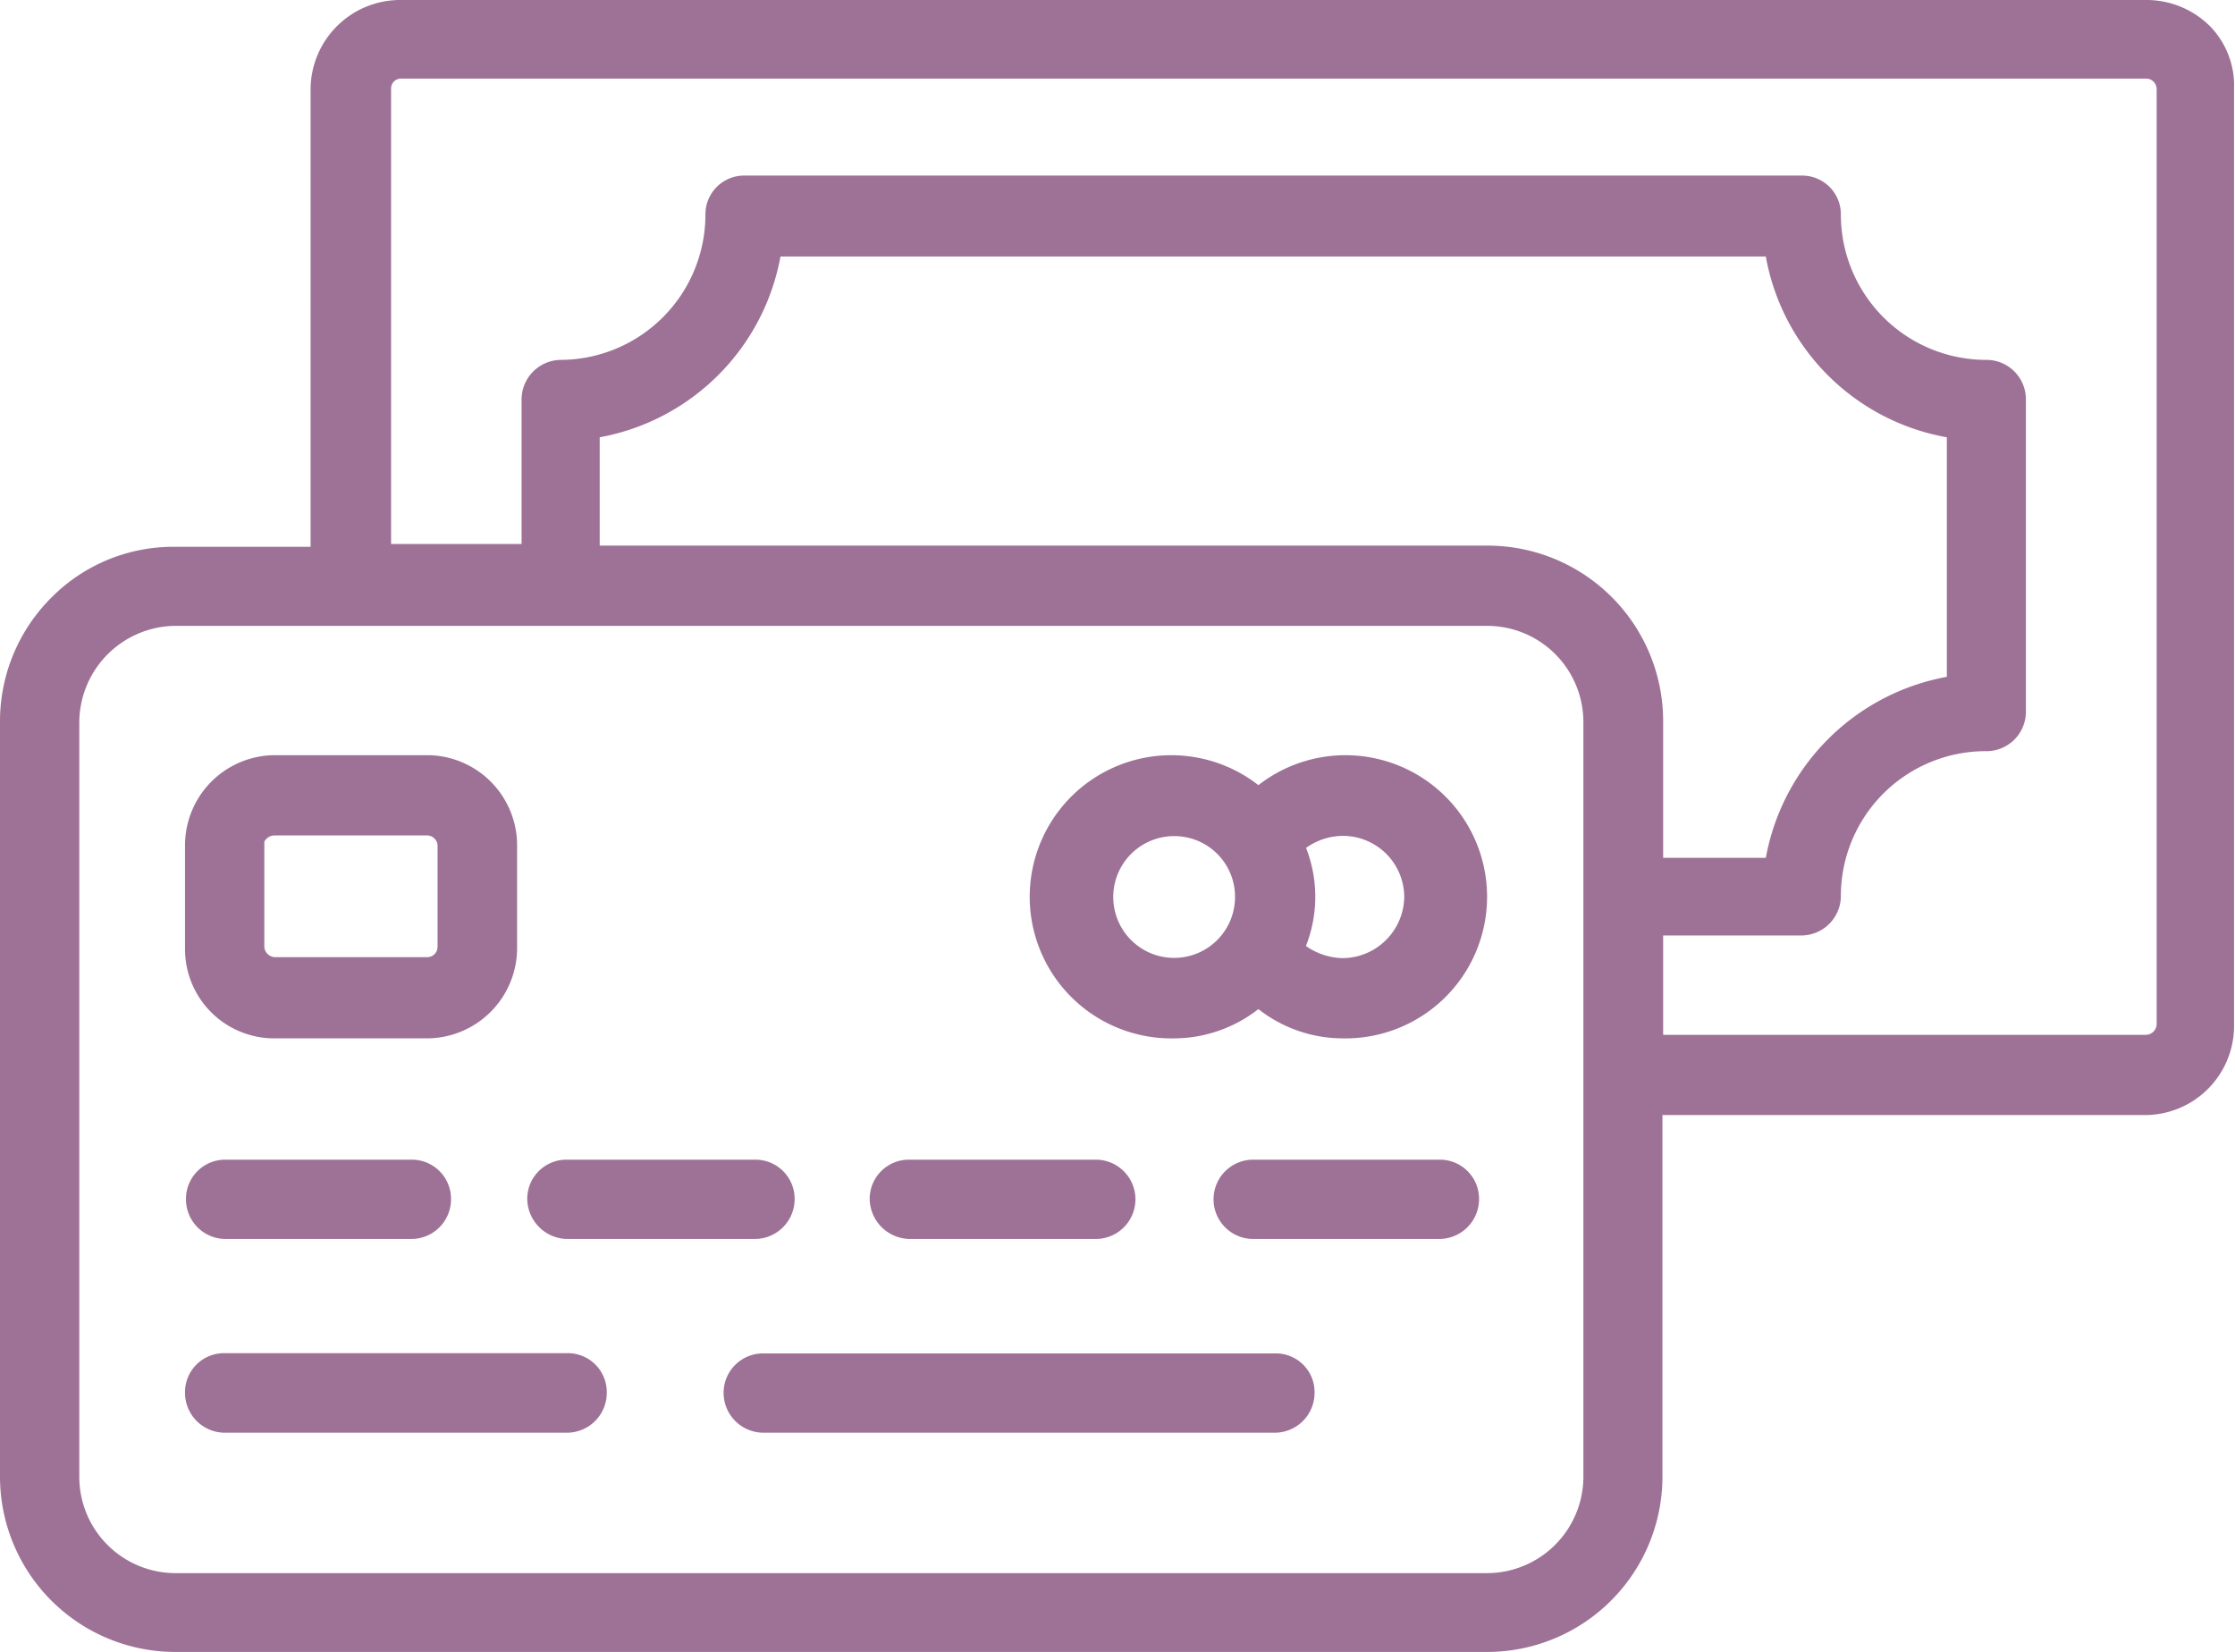 <?xml version="1.0" encoding="UTF-8"?> <svg xmlns="http://www.w3.org/2000/svg" viewBox="0 0 94.7 70"><defs><style>.cls-1{fill:#9e7296;}</style></defs><title>icon-3</title><g id="Layer_2" data-name="Layer 2"><g id="Layer_2-2" data-name="Layer 2"><path class="cls-1" d="M90.92.25H17a3.56,3.56,0,0,0-3.57,3.53V23.41h-6A7.14,7.14,0,0,0,.25,30.57v32a7.2,7.2,0,0,0,7.17,7.17H63a7.18,7.18,0,0,0,7.17-7.17V47H90.88a3.55,3.55,0,0,0,3.57-3.57V3.75A3.46,3.46,0,0,0,90.92.25ZM67.36,62.58A4.35,4.35,0,0,1,63,66.92H7.42a4.32,4.32,0,0,1-4.31-4.34v-32a4.33,4.33,0,0,1,4.31-4.3H63a4.34,4.34,0,0,1,4.34,4.3ZM63.05,23.37H25.16V18.32a9.32,9.32,0,0,0,7.7-7.7H75a9.3,9.3,0,0,0,7.71,7.7V28.89A9.3,9.3,0,0,0,75,36.6H70.22v-6A7.18,7.18,0,0,0,63.05,23.37Zm28.58,20a.71.71,0,0,1-.71.7H70.22V39.39h6.16a1.43,1.43,0,0,0,1.41-1.45,6.38,6.38,0,0,1,6.4-6.36,1.43,1.43,0,0,0,1.44-1.44V16.94a1.43,1.43,0,0,0-1.44-1.44,6.42,6.42,0,0,1-6.4-6.4,1.4,1.4,0,0,0-1.41-1.41H31.55A1.4,1.4,0,0,0,30.14,9.1a6.42,6.42,0,0,1-6.4,6.4,1.43,1.43,0,0,0-1.41,1.44V23.3h-6V3.75A.68.68,0,0,1,17,3.08H90.92a.71.71,0,0,1,.71.67Zm-80,.3h6.43a3.6,3.6,0,0,0,3.57-3.57V35.82a3.59,3.59,0,0,0-3.57-3.56H11.66a3.56,3.56,0,0,0-3.57,3.56v4.31A3.55,3.55,0,0,0,11.66,43.7Zm-.74-7.88a.71.71,0,0,1,.71-.67h6.46a.7.7,0,0,1,.7.67v4.31a.69.69,0,0,1-.7.68H11.66a.71.71,0,0,1-.71-.68V35.82Zm6.53,13.57a1.43,1.43,0,0,1,0,2.86H9.54a1.43,1.43,0,0,1,0-2.86Zm5.18,1.41A1.42,1.42,0,0,1,24,49.39H32a1.43,1.43,0,0,1,0,2.86H24A1.46,1.46,0,0,1,22.63,50.8Zm14.47,0a1.42,1.42,0,0,1,1.42-1.41h7.91a1.43,1.43,0,1,1,0,2.86H38.52A1.46,1.46,0,0,1,37.1,50.8Zm25.28,0A1.43,1.43,0,0,1,61,52.25H53.06a1.43,1.43,0,1,1,0-2.86H61A1.42,1.42,0,0,1,62.38,50.8ZM25.46,59A1.43,1.43,0,0,1,24,60.46H9.51A1.43,1.43,0,0,1,8.09,59,1.4,1.4,0,0,1,9.51,57.6H24A1.4,1.4,0,0,1,25.46,59Zm30,0A1.44,1.44,0,0,1,54,60.46H32.36A1.44,1.44,0,0,1,30.91,59a1.41,1.41,0,0,1,1.45-1.41H54A1.39,1.39,0,0,1,55.45,59Zm1.44-26.75a5.66,5.66,0,0,0-3.56,1.28,5.74,5.74,0,1,0,0,8.85,5.52,5.52,0,0,0,3.56,1.31,5.72,5.72,0,0,0,0-11.44Zm-7.17,8.58A2.83,2.83,0,1,1,52.58,38,2.85,2.85,0,0,1,49.72,40.84Zm7.17,0A3.08,3.08,0,0,1,55,40.17,5.91,5.91,0,0,0,55.48,38,5.69,5.69,0,0,0,55,35.86a2.91,2.91,0,0,1,1.85-.68,2.83,2.83,0,1,1,0,5.66Z"></path><path class="cls-1" d="M63,70H7.42A7.43,7.43,0,0,1,0,62.58v-32a7.4,7.4,0,0,1,2.2-5.28,7.27,7.27,0,0,1,5.16-2.13h5.8V3.78A3.8,3.8,0,0,1,17,0H90.92a3.81,3.81,0,0,1,2.74,1.13,3.6,3.6,0,0,1,1,2.62V43.43a3.78,3.78,0,0,1-3.82,3.82H70.44V62.58A7.43,7.43,0,0,1,63,70ZM7.36,23.66a6.76,6.76,0,0,0-4.8,2A6.9,6.9,0,0,0,.5,30.57v32A6.92,6.92,0,0,0,7.42,69.5H63a6.93,6.93,0,0,0,6.92-6.92V46.75H90.88a3.28,3.28,0,0,0,3.32-3.32V3.75a3.1,3.1,0,0,0-.9-2.27,3.32,3.32,0,0,0-2.38-1H17a3.3,3.3,0,0,0-3.32,3.28V23.66H7.36ZM63,67.17H7.42a4.58,4.58,0,0,1-4.56-4.59v-32A4.56,4.56,0,0,1,7.42,26H63a4.58,4.58,0,0,1,4.59,4.55v32A4.6,4.6,0,0,1,63,67.17ZM7.42,26.52a4.11,4.11,0,0,0-4.06,4.05v32a4.08,4.08,0,0,0,4.06,4.09H63a4.09,4.09,0,0,0,4.09-4.09v-32A4.08,4.08,0,0,0,63,26.52ZM54,60.71H32.36a1.69,1.69,0,0,1-1.7-1.7,1.67,1.67,0,0,1,1.7-1.66H54A1.64,1.64,0,0,1,55.7,59,1.69,1.69,0,0,1,54,60.71ZM32.36,57.85A1.15,1.15,0,0,0,31.16,59a1.19,1.19,0,0,0,1.2,1.2H54A1.19,1.19,0,0,0,55.2,59,1.15,1.15,0,0,0,54,57.85ZM24,60.71H9.51A1.69,1.69,0,0,1,7.84,59a1.65,1.65,0,0,1,1.67-1.66H24A1.65,1.65,0,0,1,25.71,59,1.69,1.69,0,0,1,24,60.71ZM9.51,57.85A1.15,1.15,0,0,0,8.34,59a1.18,1.18,0,0,0,1.17,1.2H24A1.18,1.18,0,0,0,25.21,59,1.15,1.15,0,0,0,24,57.85ZM61,52.5h-7.9a1.68,1.68,0,1,1,0-3.36H61a1.66,1.66,0,0,1,1.67,1.66A1.69,1.69,0,0,1,61,52.5Zm-7.9-2.86a1.18,1.18,0,1,0,0,2.36H61a1.18,1.18,0,0,0,0-2.36ZM46.43,52.5H38.52a1.72,1.72,0,0,1-1.67-1.7,1.66,1.66,0,0,1,1.67-1.66h7.91a1.68,1.68,0,1,1,0,3.36Zm-7.91-2.86a1.18,1.18,0,0,0-1.17,1.16A1.2,1.2,0,0,0,38.53,52h7.9a1.18,1.18,0,1,0,0-2.36ZM32,52.5H24a1.72,1.72,0,0,1-1.66-1.7A1.66,1.66,0,0,1,24,49.14H32a1.66,1.66,0,0,1,1.67,1.66A1.69,1.69,0,0,1,32,52.5ZM24,49.64a1.17,1.17,0,0,0-1.16,1.16A1.2,1.2,0,0,0,24.06,52H32a1.18,1.18,0,0,0,0-2.36ZM17.45,52.5H9.54a1.68,1.68,0,0,1-1.66-1.7,1.66,1.66,0,0,1,1.66-1.66h7.91a1.66,1.66,0,0,1,1.66,1.66A1.68,1.68,0,0,1,17.45,52.5ZM9.54,49.64a1.18,1.18,0,0,0,0,2.36h7.91a1.18,1.18,0,0,0,0-2.36Zm81.38-5.29H70V39.14h6.41a1.18,1.18,0,0,0,1.16-1.2,6.64,6.64,0,0,1,6.65-6.61,1.17,1.17,0,0,0,1.19-1.19V16.94a1.17,1.17,0,0,0-1.19-1.19A6.65,6.65,0,0,1,77.54,9.1a1.15,1.15,0,0,0-1.16-1.16H31.55A1.15,1.15,0,0,0,30.39,9.1a6.65,6.65,0,0,1-6.65,6.65,1.17,1.17,0,0,0-1.16,1.19v6.61H16.05V3.75A.93.93,0,0,1,17,2.83H90.92a1,1,0,0,1,1,.92V43.4A1,1,0,0,1,90.92,44.35Zm-20.45-.5H90.92a.46.46,0,0,0,.46-.45V3.75a.45.45,0,0,0-.46-.42H17a.42.42,0,0,0-.43.42v19.3h5.53V16.94a1.68,1.68,0,0,1,1.66-1.69A6.16,6.16,0,0,0,29.89,9.1a1.64,1.64,0,0,1,1.66-1.66H76.38A1.64,1.64,0,0,1,78,9.1a6.16,6.16,0,0,0,6.15,6.15,1.67,1.67,0,0,1,1.69,1.69v13.2a1.67,1.67,0,0,1-1.69,1.69A6.14,6.14,0,0,0,78,37.94a1.68,1.68,0,0,1-1.66,1.7H70.47ZM56.89,44a5.8,5.8,0,0,1-3.57-1.24A5.83,5.83,0,0,1,49.76,44a6,6,0,1,1,3.56-10.73A6,6,0,1,1,56.89,44Zm-3.56-1.89.16.13a5.21,5.21,0,0,0,3.4,1.26,5.47,5.47,0,1,0-3.41-9.72l-.15.13-.16-.13a5.46,5.46,0,1,0-3.41,9.72,5.38,5.38,0,0,0,3.41-1.26ZM18.09,44H11.66a3.78,3.78,0,0,1-3.82-3.82V35.82A3.82,3.82,0,0,1,11.66,32h6.43a3.82,3.82,0,0,1,3.82,3.81v4.31A3.83,3.83,0,0,1,18.09,44ZM11.66,32.51a3.32,3.32,0,0,0-3.32,3.31v4.31a3.29,3.29,0,0,0,3.32,3.32h6.43a3.32,3.32,0,0,0,3.32-3.32V35.82a3.32,3.32,0,0,0-3.32-3.31Zm45.23,8.58a3.28,3.28,0,0,1-2-.73l-.15-.11.07-.18A5.7,5.7,0,0,0,55.23,38,5.54,5.54,0,0,0,54.81,36l-.07-.17.14-.12a3.23,3.23,0,0,1,2-.73A3.1,3.1,0,0,1,60,38,3.13,3.13,0,0,1,56.89,41.09Zm-1.55-1a2.81,2.81,0,0,0,1.55.51A2.63,2.63,0,0,0,59.5,38a2.6,2.6,0,0,0-2.61-2.58,2.69,2.69,0,0,0-1.55.51,5.69,5.69,0,0,1,0,4.14Zm-5.62,1A3.08,3.08,0,1,1,52.83,38,3.1,3.1,0,0,1,49.72,41.09Zm0-5.66A2.58,2.58,0,1,0,52.33,38,2.57,2.57,0,0,0,49.72,35.43ZM18.09,41.06H11.66a1,1,0,0,1-1-.93V36.07l0-.25a1,1,0,0,1,1-.92h6.46a.94.94,0,0,1,.95.92v4.31A.93.93,0,0,1,18.09,41.06ZM11.2,35.67v4.46a.47.47,0,0,0,.46.43h6.43a.44.44,0,0,0,.45-.43V35.82a.45.45,0,0,0-.45-.42H11.63A.49.49,0,0,0,11.2,35.67Zm64.05,1.18H70V30.57a6.94,6.94,0,0,0-6.92-6.95H24.91V18.11l.21,0a9.07,9.07,0,0,0,7.5-7.5l0-.21h42.6l0,.21a9,9,0,0,0,7.5,7.5l.21,0v11l-.21,0a9,9,0,0,0-7.5,7.5Zm-4.78-.5h4.35a9.54,9.54,0,0,1,7.67-7.67V18.53a9.48,9.48,0,0,1-7.67-7.66H33.07a9.53,9.53,0,0,1-7.66,7.66v4.59H63.05a7.44,7.44,0,0,1,7.42,7.45Z"></path></g></g></svg> 